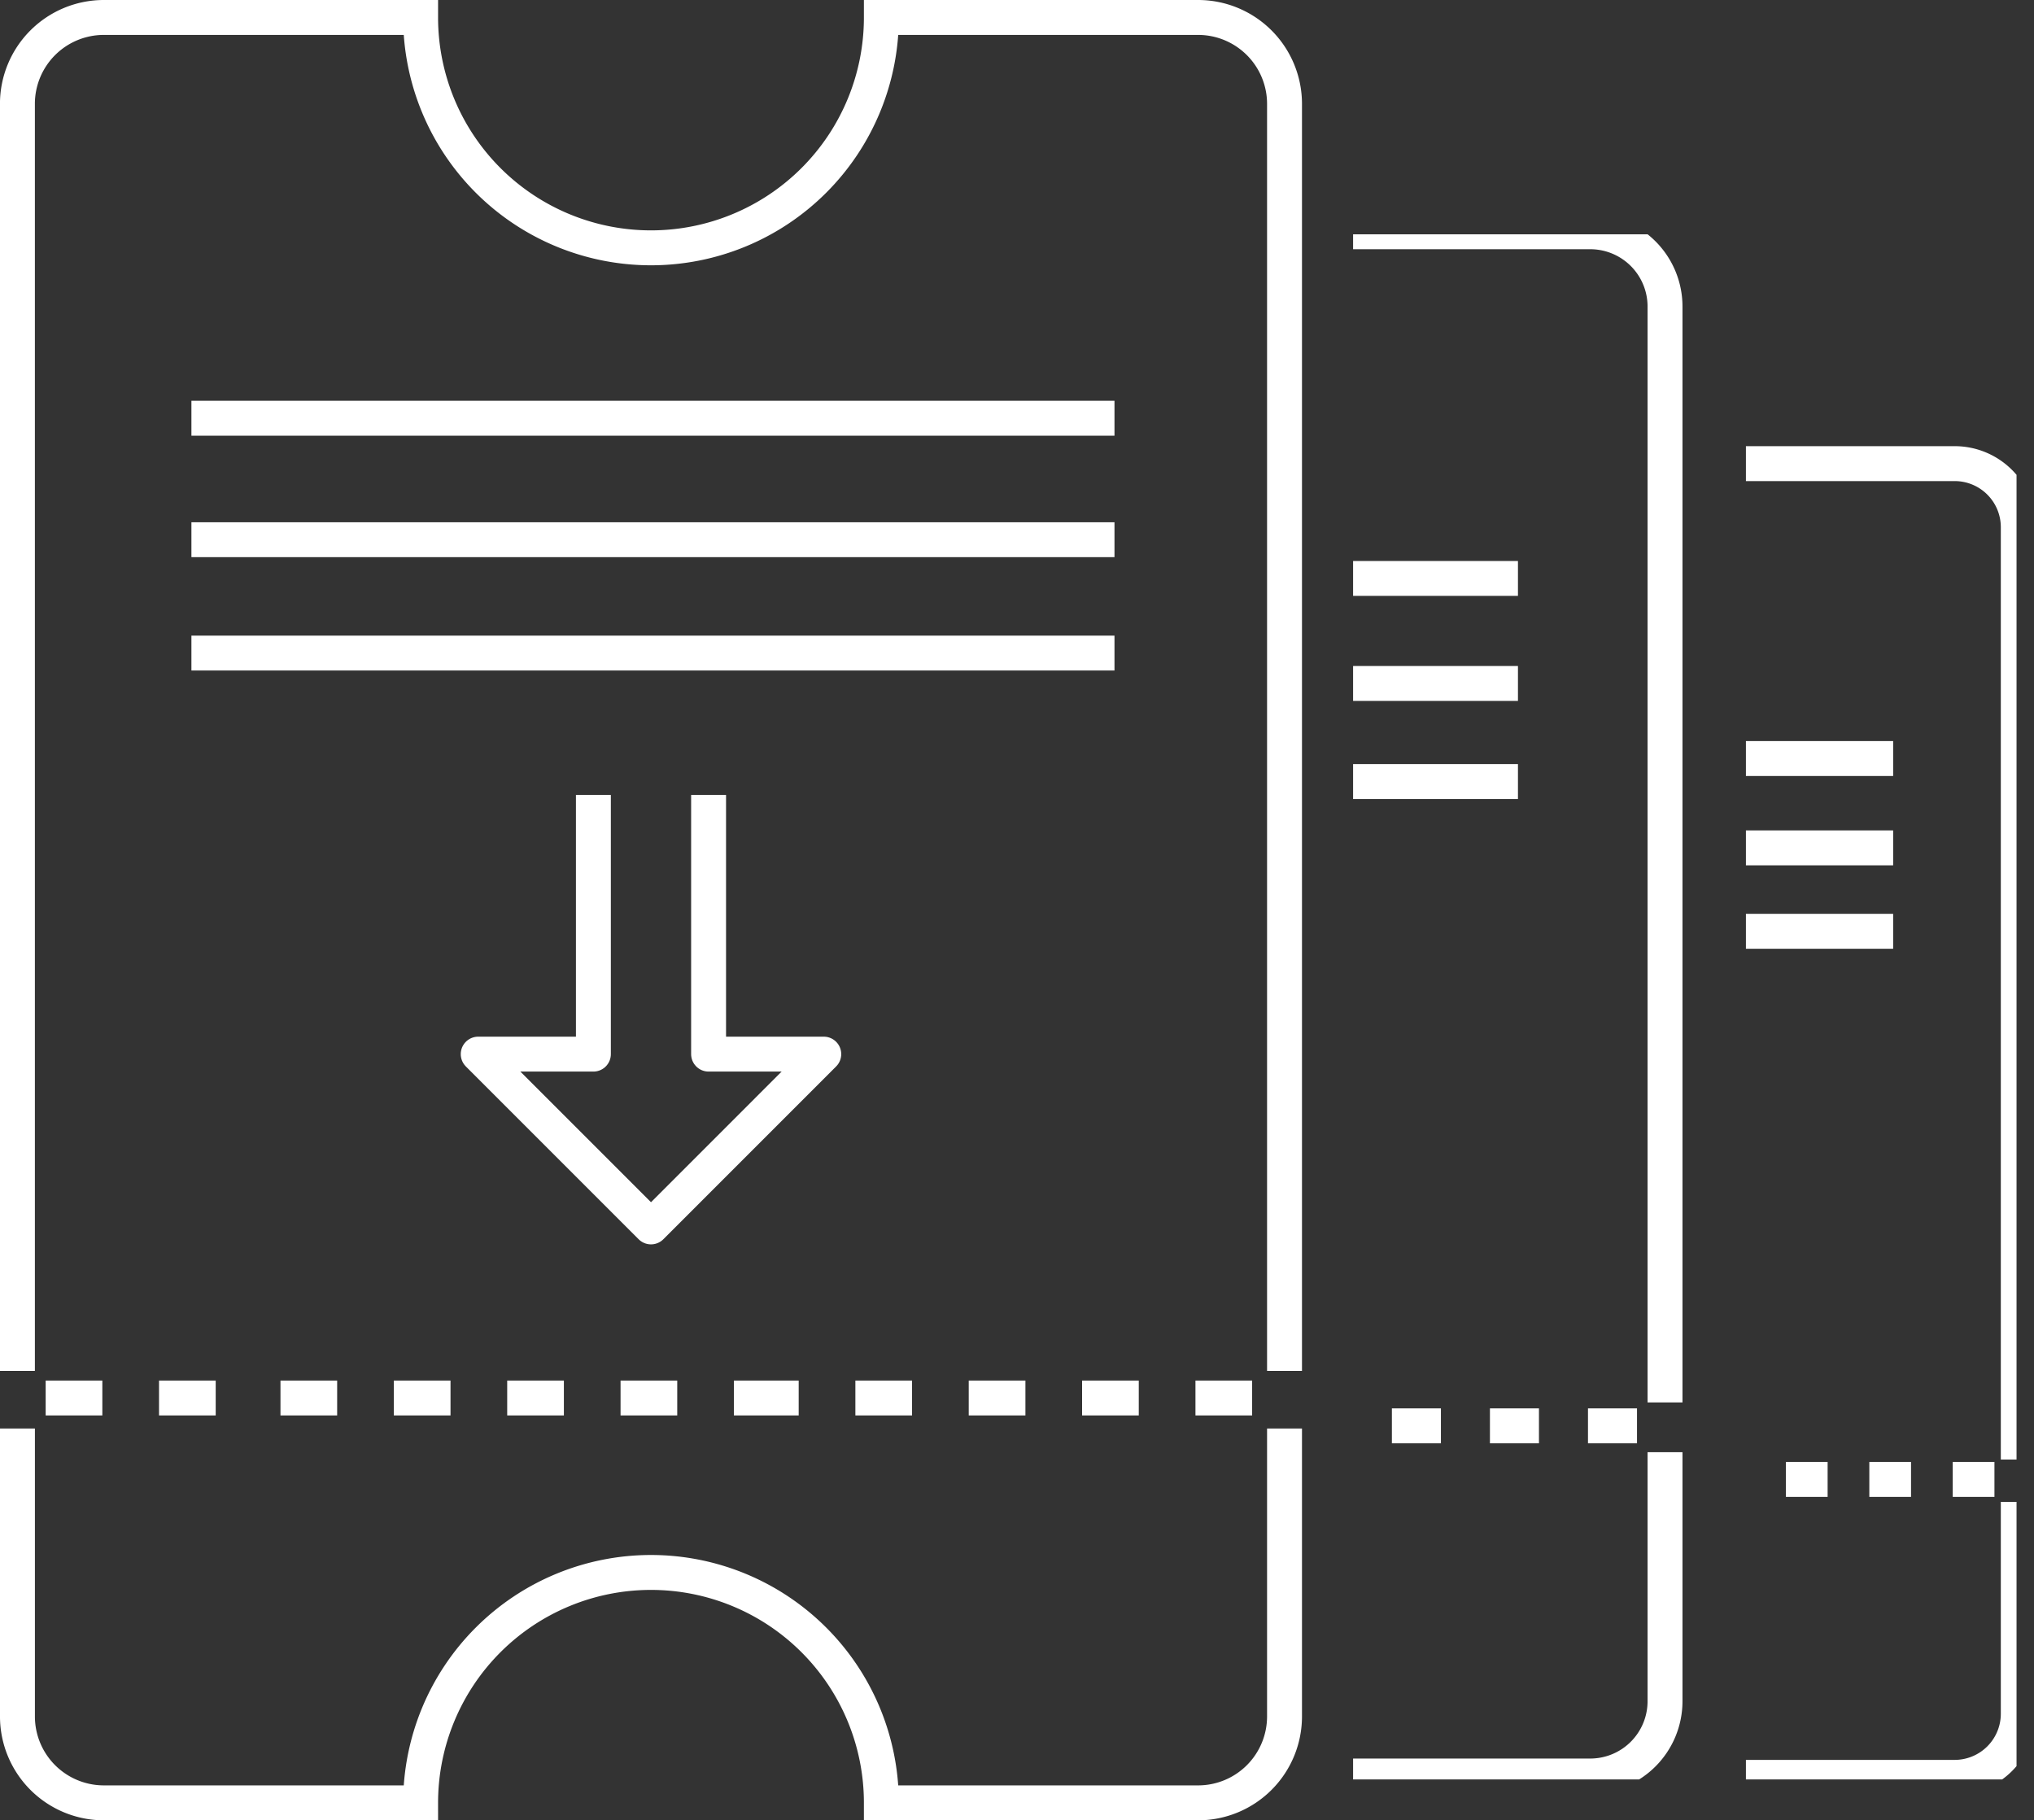 <svg xmlns="http://www.w3.org/2000/svg" xmlns:xlink="http://www.w3.org/1999/xlink" width="232.999" height="208.522" viewBox="0 0 232.999 208.522"><rect x="0" y="0" width="232.999" height="208.522" fill="#333333" stroke="none"/><defs><clipPath id="a"><rect width="78" height="177" transform="translate(-0.045 51.741)" fill="#fff" stroke="#707070" stroke-width="1"/></clipPath><clipPath id="b"><rect width="31" height="177" transform="translate(-0.494 17.422)" fill="#fff" stroke="#707070" stroke-width="1"/></clipPath></defs><g transform="translate(-726.001 -2949.158)"><g transform="translate(873.146 3155.68) rotate(180)"><path d="M145.146,42.884V9.9a9.9,9.9,0,0,0-9.9-9.9H98.963a26.392,26.392,0,0,1-26.39,26.392A26.392,26.392,0,0,1,46.183,0H9.9A9.9,9.9,0,0,0,0,9.9V42.884" fill="none" stroke="#fff" stroke-miterlimit="10" stroke-width="4"/><path d="M0,0V145.146a9.9,9.9,0,0,0,9.9,9.895H46.183a26.39,26.39,0,0,1,52.78,0h36.286a9.9,9.9,0,0,0,9.9-9.895V0" transform="translate(0 49.481)" fill="none" stroke="#fff" stroke-miterlimit="10" stroke-width="4"/><line x1="6.493" transform="translate(108.523 46.377)" fill="none" stroke="#fff" stroke-miterlimit="10" stroke-width="4"/><line x1="6.493" transform="translate(122.436 46.377)" fill="none" stroke="#fff" stroke-miterlimit="10" stroke-width="4"/><line x1="6.493" transform="translate(135.421 46.377)" fill="none" stroke="#fff" stroke-miterlimit="10" stroke-width="4"/><line x1="6.493" transform="translate(95.537 46.377)" fill="none" stroke="#fff" stroke-miterlimit="10" stroke-width="4"/><line x1="6.493" transform="translate(82.551 46.377)" fill="none" stroke="#fff" stroke-miterlimit="10" stroke-width="4"/><line x1="6.493" transform="translate(69.566 46.377)" fill="none" stroke="#fff" stroke-miterlimit="10" stroke-width="4"/><line x1="7.42" transform="translate(55.653 46.377)" fill="none" stroke="#fff" stroke-miterlimit="10" stroke-width="4"/><line x1="6.493" transform="translate(42.667 46.377)" fill="none" stroke="#fff" stroke-miterlimit="10" stroke-width="4"/><line x1="6.493" transform="translate(29.681 46.377)" fill="none" stroke="#fff" stroke-miterlimit="10" stroke-width="4"/><line x1="6.493" transform="translate(16.696 46.377)" fill="none" stroke="#fff" stroke-miterlimit="10" stroke-width="4"/><line x1="6.493" transform="translate(3.71 46.377)" fill="none" stroke="#fff" stroke-miterlimit="10" stroke-width="4"/><path d="M13.195,49.482V19.794H0L19.792,0,39.585,19.794H26.39V49.482" transform="translate(52.78 65.975)" fill="none" stroke="#fff" stroke-linejoin="round" stroke-width="4"/><line x2="105.74" transform="translate(19.478 131.711)" fill="none" stroke="#fff" stroke-linejoin="round" stroke-width="4"/><line x2="105.74" transform="translate(19.478 144.696)" fill="none" stroke="#fff" stroke-linejoin="round" stroke-width="4"/><line x2="105.74" transform="translate(19.478 158.61)" fill="none" stroke="#fff" stroke-linejoin="round" stroke-width="4"/></g><g transform="translate(881.045 2924.259)" clip-path="url(#a)"><g transform="translate(35.688 228.346) rotate(180)"><g transform="translate(0 0)"><path d="M125.539,37.092V8.56A8.564,8.564,0,0,0,116.98,0H85.595A22.827,22.827,0,0,1,62.77,22.827,22.827,22.827,0,0,1,39.944,0H8.56A8.564,8.564,0,0,0,0,8.56V37.092" fill="none" stroke="#fff" stroke-miterlimit="10" stroke-width="4"/><path d="M0,0V125.539A8.562,8.562,0,0,0,8.56,134.1H39.944a22.825,22.825,0,0,1,45.651,0H116.98a8.562,8.562,0,0,0,8.56-8.558V0" transform="translate(0 42.797)" fill="none" stroke="#fff" stroke-miterlimit="10" stroke-width="4"/><line x1="5.616" transform="translate(93.863 40.113)" fill="none" stroke="#fff" stroke-miterlimit="10" stroke-width="4"/><line x1="5.616" transform="translate(105.897 40.113)" fill="none" stroke="#fff" stroke-miterlimit="10" stroke-width="4"/><line x1="5.616" transform="translate(117.128 40.113)" fill="none" stroke="#fff" stroke-miterlimit="10" stroke-width="4"/><line x1="5.616" transform="translate(82.632 40.113)" fill="none" stroke="#fff" stroke-miterlimit="10" stroke-width="4"/><line x1="5.616" transform="translate(71.4 40.113)" fill="none" stroke="#fff" stroke-miterlimit="10" stroke-width="4"/><line x1="5.616" transform="translate(60.169 40.113)" fill="none" stroke="#fff" stroke-miterlimit="10" stroke-width="4"/><line x1="6.418" transform="translate(48.135 40.113)" fill="none" stroke="#fff" stroke-miterlimit="10" stroke-width="4"/><line x1="5.616" transform="translate(36.904 40.113)" fill="none" stroke="#fff" stroke-miterlimit="10" stroke-width="4"/><line x1="5.616" transform="translate(25.672 40.113)" fill="none" stroke="#fff" stroke-miterlimit="10" stroke-width="4"/><line x1="5.616" transform="translate(14.441 40.113)" fill="none" stroke="#fff" stroke-miterlimit="10" stroke-width="4"/><line x1="5.616" transform="translate(3.209 40.113)" fill="none" stroke="#fff" stroke-miterlimit="10" stroke-width="4"/><path d="M11.412,42.8V17.12H0L17.119,0,34.238,17.12H22.825V42.8" transform="translate(45.651 57.063)" fill="none" stroke="#fff" stroke-linejoin="round" stroke-width="4"/><line x2="91.456" transform="translate(16.847 113.92)" fill="none" stroke="#fff" stroke-linejoin="round" stroke-width="4"/><line x2="91.456" transform="translate(16.847 125.151)" fill="none" stroke="#fff" stroke-linejoin="round" stroke-width="4"/><line x2="91.456" transform="translate(16.847 137.185)" fill="none" stroke="#fff" stroke-linejoin="round" stroke-width="4"/></g></g></g><g transform="translate(926.494 2958.578)" clip-path="url(#b)"><g transform="translate(30.705 194.181) rotate(180)"><g transform="translate(0 0)"><path d="M106.8,31.556V7.283A7.286,7.286,0,0,0,99.52,0H72.82A19.42,19.42,0,0,1,53.4,19.42,19.42,19.42,0,0,1,33.982,0H7.282A7.286,7.286,0,0,0,0,7.283V31.556" fill="none" stroke="#fff" stroke-miterlimit="10" stroke-width="4"/><path d="M0,0V106.8a7.284,7.284,0,0,0,7.282,7.281h26.7a19.419,19.419,0,0,1,38.837,0h26.7A7.284,7.284,0,0,0,106.8,106.8V0" transform="translate(0 36.41)" fill="none" stroke="#fff" stroke-miterlimit="10" stroke-width="4"/><line x1="4.778" transform="translate(79.854 34.126)" fill="none" stroke="#fff" stroke-miterlimit="10" stroke-width="4"/><line x1="4.778" transform="translate(90.091 34.126)" fill="none" stroke="#fff" stroke-miterlimit="10" stroke-width="4"/><line x1="4.778" transform="translate(99.647 34.126)" fill="none" stroke="#fff" stroke-miterlimit="10" stroke-width="4"/><line x1="4.778" transform="translate(70.299 34.126)" fill="none" stroke="#fff" stroke-miterlimit="10" stroke-width="4"/><line x1="4.778" transform="translate(60.744 34.126)" fill="none" stroke="#fff" stroke-miterlimit="10" stroke-width="4"/><line x1="4.778" transform="translate(51.188 34.126)" fill="none" stroke="#fff" stroke-miterlimit="10" stroke-width="4"/><line x1="5.46" transform="translate(40.951 34.126)" fill="none" stroke="#fff" stroke-miterlimit="10" stroke-width="4"/><line x1="4.778" transform="translate(31.396 34.126)" fill="none" stroke="#fff" stroke-miterlimit="10" stroke-width="4"/><line x1="4.778" transform="translate(21.84 34.126)" fill="none" stroke="#fff" stroke-miterlimit="10" stroke-width="4"/><line x1="4.778" transform="translate(12.285 34.126)" fill="none" stroke="#fff" stroke-miterlimit="10" stroke-width="4"/><line x1="4.778" transform="translate(2.73 34.126)" fill="none" stroke="#fff" stroke-miterlimit="10" stroke-width="4"/><path d="M9.709,36.41V14.564H0L14.564,0,29.128,14.564H19.418V36.41" transform="translate(38.837 48.547)" fill="none" stroke="#fff" stroke-linejoin="round" stroke-width="4"/><line x2="77.806" transform="translate(14.333 96.917)" fill="none" stroke="#fff" stroke-linejoin="round" stroke-width="4"/><line x2="77.806" transform="translate(14.333 106.472)" fill="none" stroke="#fff" stroke-linejoin="round" stroke-width="4"/><line x2="77.806" transform="translate(14.333 116.71)" fill="none" stroke="#fff" stroke-linejoin="round" stroke-width="4"/></g></g></g></g></svg>